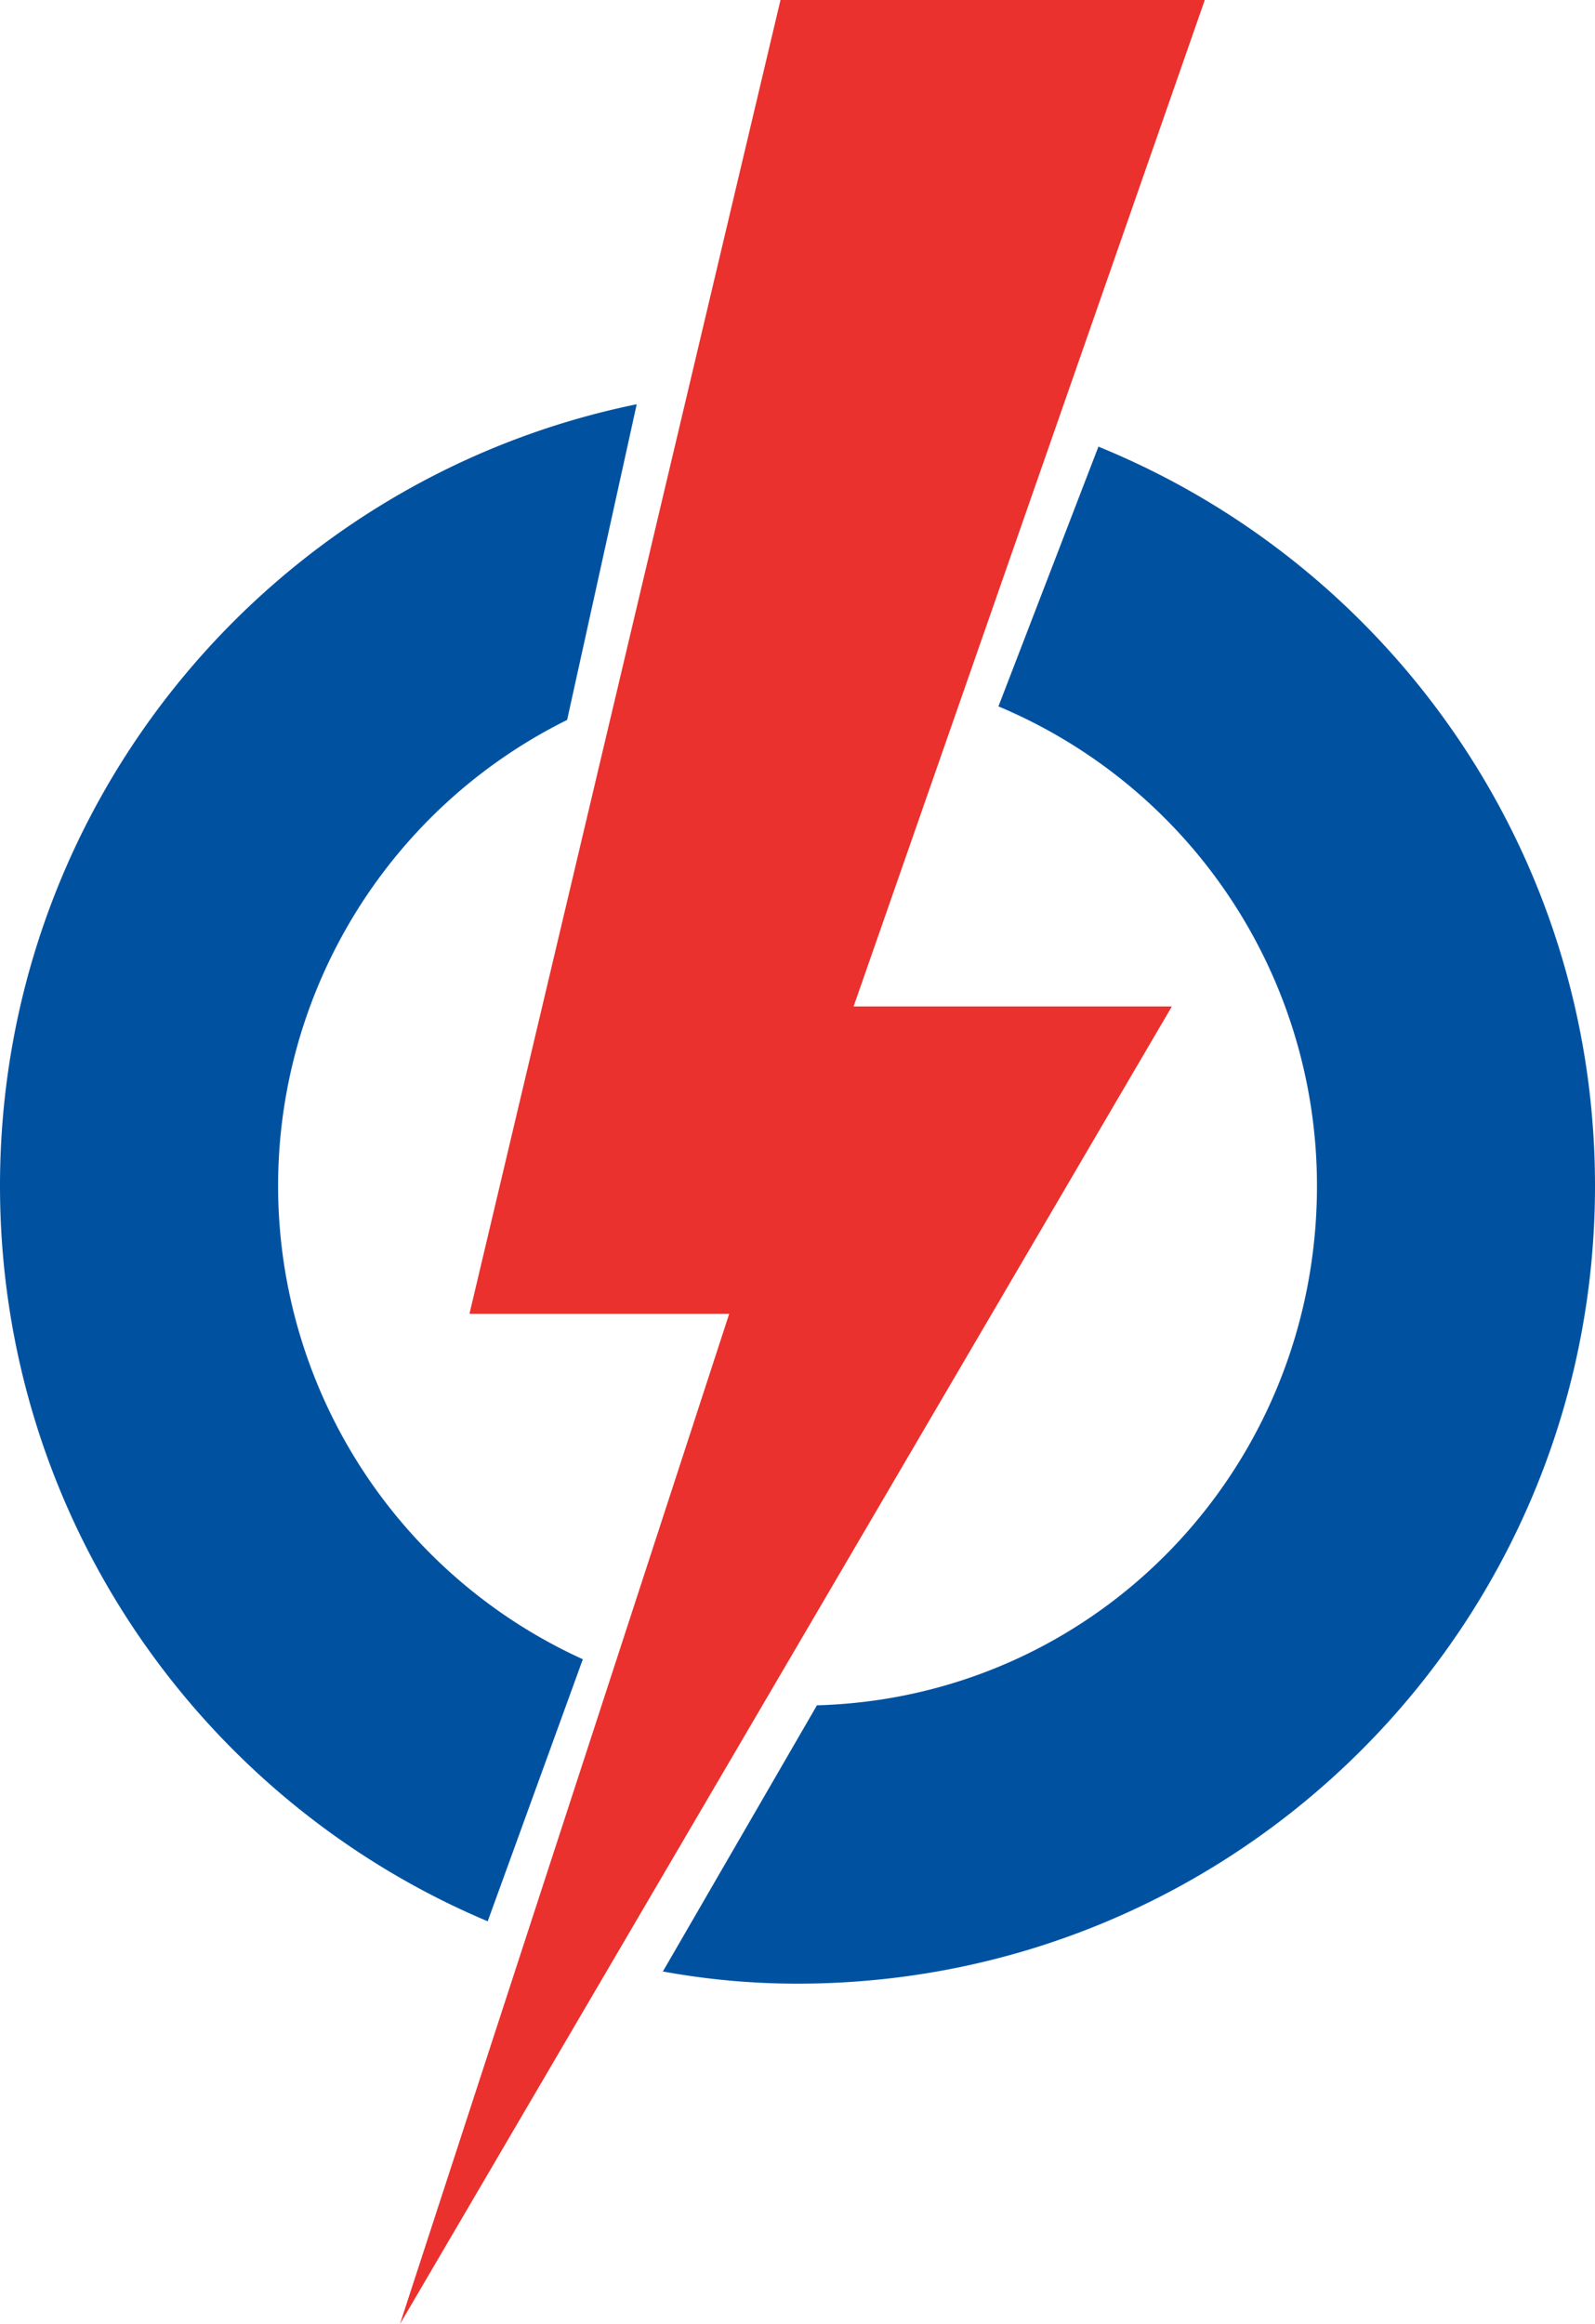 <svg xmlns="http://www.w3.org/2000/svg" viewBox="0 0 600 873.85"><path d="M183.46 722.42C75.63 677 0 570.29 0 445.87 0 300.84 102.78 179.93 239.52 152l-26.18 118.7a195.51 195.51 0 0 0 5.91 353.19l-35.76 98.55 35.76-98.55M412.87 167.81C522.64 212.38 600 320.05 600 445.87c0 165.76-134.25 300-300 300a279.81 279.81 0 0 1-50.81-4.62v.33l58.17-100.45v.08c105.36-3 188.05-89.26 188.05-195.34a195.44 195.44 0 0 0-119.82-180.26L413.18 168" style="fill:#0052a1"/><path d="M274.31 494H176.6l117-494h159.61L321.1 378.44h119.72L150.46 873.85Z" style="fill:#ea312d"/></svg>